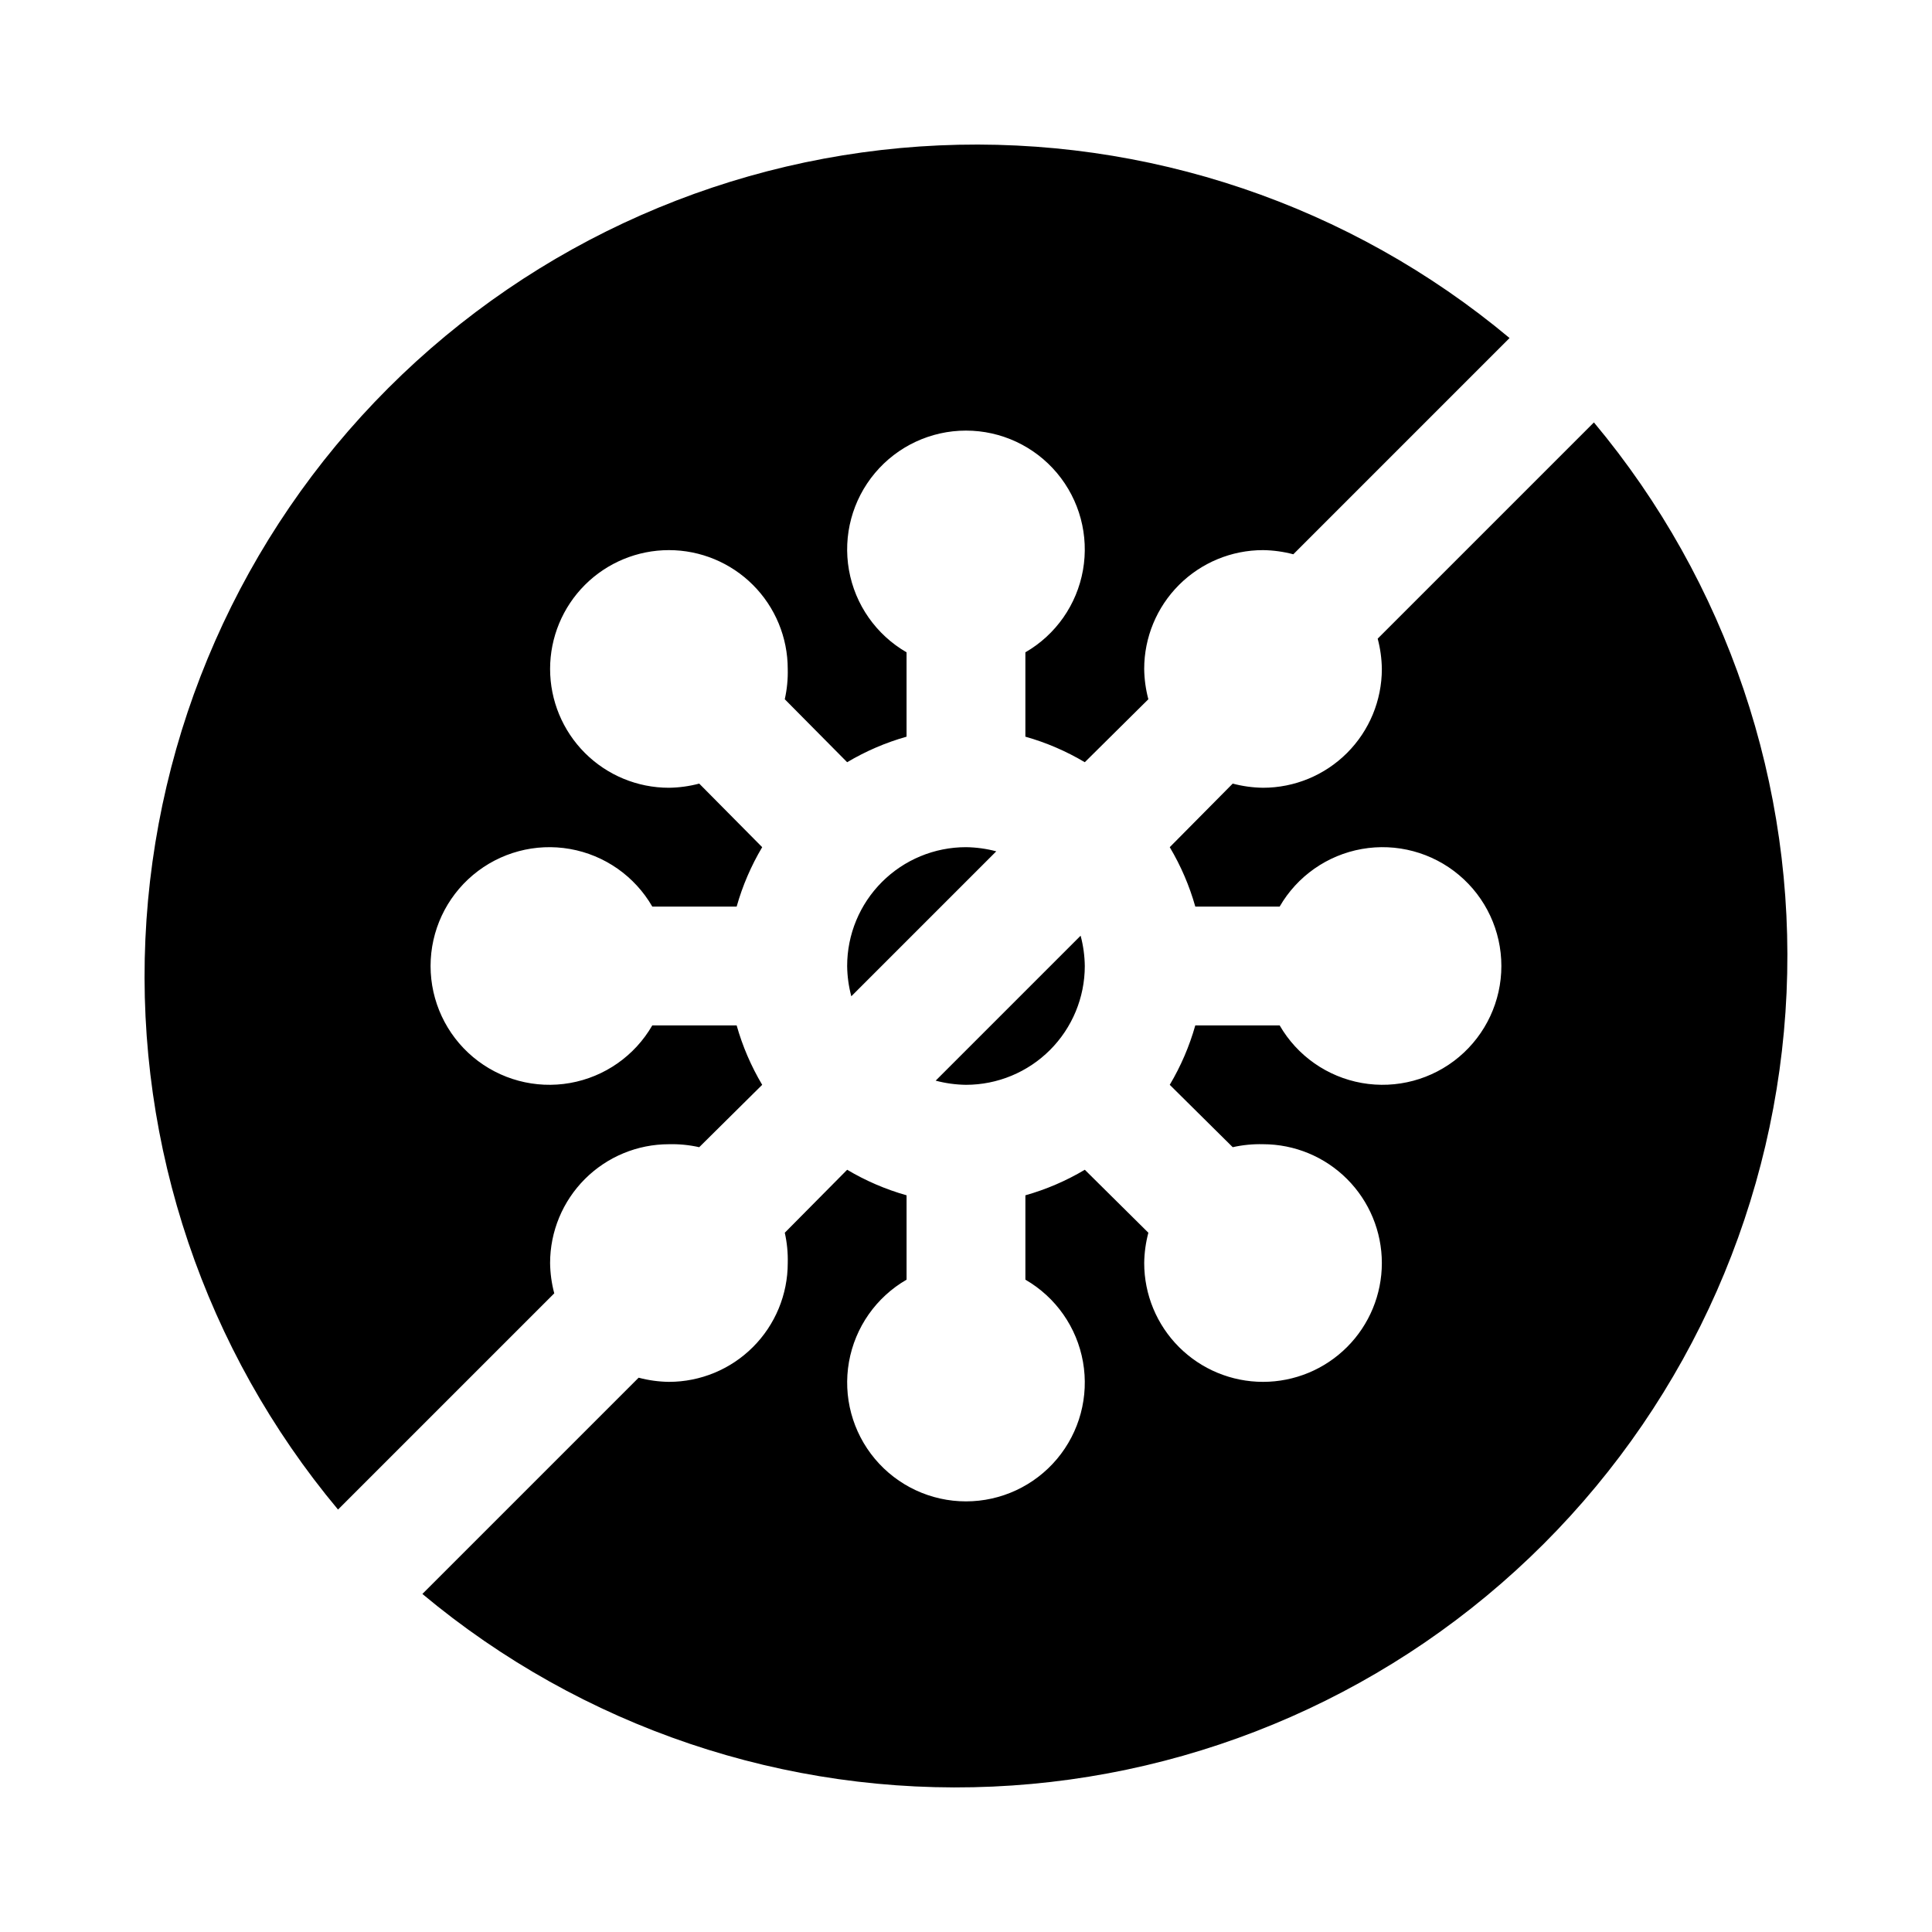 <?xml version="1.0" encoding="UTF-8"?>
<!-- Uploaded to: ICON Repo, www.svgrepo.com, Generator: ICON Repo Mixer Tools -->
<svg fill="#000000" width="800px" height="800px" version="1.1" viewBox="144 144 512 512" xmlns="http://www.w3.org/2000/svg">
 <path d="m233.58 544.05c-35.297-42.246-53.508-96.172-51.051-151.17 2.461-54.996 25.41-107.08 64.34-146.01 38.93-38.93 91.016-61.879 146.01-64.34 55-2.457 108.93 15.754 151.17 51.051l-57.305 57.309c-2.621-0.695-5.32-1.066-8.031-1.102-8.352 0-16.359 3.32-22.266 9.223-5.906 5.906-9.223 13.914-9.223 22.266 0.035 2.711 0.406 5.41 1.102 8.031l-16.844 16.688c-4.93-2.934-10.223-5.211-15.746-6.769v-22.355c8.062-4.656 13.648-12.637 15.266-21.805 1.617-9.164-0.906-18.574-6.887-25.707-5.984-7.129-14.816-11.246-24.121-11.246-9.309 0-18.141 4.117-24.121 11.246-5.984 7.133-8.508 16.543-6.891 25.707 1.617 9.168 7.207 17.148 15.266 21.805v22.355c-5.519 1.559-10.812 3.836-15.742 6.769l-16.531-16.688c0.59-2.637 0.855-5.332 0.785-8.031 0-8.352-3.316-16.359-9.223-22.266-5.906-5.902-13.914-9.223-22.266-9.223-8.352 0-16.359 3.32-22.266 9.223-5.902 5.906-9.223 13.914-9.223 22.266 0 8.352 3.32 16.359 9.223 22.266 5.906 5.906 13.914 9.223 22.266 9.223 2.711-0.035 5.41-0.406 8.031-1.102l16.688 16.848c-2.934 4.93-5.211 10.223-6.769 15.742h-22.355c-4.656-8.059-12.637-13.648-21.805-15.266-9.164-1.617-18.574 0.906-25.707 6.891-7.129 5.981-11.246 14.812-11.246 24.121 0 9.305 4.117 18.137 11.246 24.121 7.133 5.981 16.543 8.504 25.707 6.887 9.168-1.617 17.148-7.203 21.805-15.266h22.355c1.559 5.523 3.836 10.816 6.769 15.746l-16.688 16.531c-2.637-0.594-5.332-0.855-8.031-0.789-8.352 0-16.359 3.316-22.266 9.223-5.902 5.906-9.223 13.914-9.223 22.266 0.035 2.711 0.406 5.41 1.102 8.031zm332.83-288.11-57.309 57.309c0.695 2.621 1.066 5.316 1.102 8.027 0 8.352-3.316 16.359-9.223 22.266s-13.914 9.223-22.266 9.223c-2.711-0.035-5.41-0.406-8.031-1.102l-16.688 16.848c2.934 4.93 5.211 10.223 6.769 15.742h22.359c4.652-8.059 12.633-13.648 21.801-15.266 9.164-1.617 18.578 0.906 25.707 6.891 7.129 5.981 11.246 14.812 11.246 24.121 0 9.305-4.117 18.137-11.246 24.121-7.129 5.981-16.543 8.504-25.707 6.887-9.168-1.617-17.148-7.203-21.801-15.266h-22.359c-1.559 5.523-3.836 10.816-6.769 15.746l16.688 16.531c2.637-0.594 5.332-0.855 8.031-0.789 8.352 0 16.359 3.316 22.266 9.223s9.223 13.914 9.223 22.266-3.316 16.359-9.223 22.266-13.914 9.223-22.266 9.223-16.359-3.316-22.266-9.223-9.223-13.914-9.223-22.266c0.035-2.711 0.406-5.41 1.102-8.031l-16.844-16.688c-4.93 2.934-10.223 5.211-15.746 6.769v22.359c8.062 4.652 13.648 12.633 15.266 21.801 1.617 9.164-0.906 18.578-6.887 25.707-5.984 7.129-14.816 11.246-24.121 11.246-9.309 0-18.141-4.117-24.121-11.246-5.984-7.129-8.508-16.543-6.891-25.707 1.617-9.168 7.207-17.148 15.266-21.801v-22.359c-5.519-1.559-10.812-3.836-15.742-6.769l-16.531 16.688c0.59 2.637 0.855 5.332 0.785 8.031 0 8.352-3.316 16.359-9.223 22.266s-13.914 9.223-22.266 9.223c-2.711-0.035-5.406-0.406-8.027-1.102l-57.309 57.309c42.246 35.297 96.172 53.512 151.17 51.051 54.996-2.457 107.09-25.41 146.01-64.34 38.93-38.926 61.883-91.016 64.34-146.01 2.461-55-15.754-108.93-51.051-151.17zm-134.93 144.06c-0.035-2.715-0.406-5.41-1.105-8.031l-38.414 38.414c2.621 0.699 5.316 1.07 8.031 1.105 8.352 0 16.359-3.32 22.266-9.223 5.902-5.906 9.223-13.914 9.223-22.266zm-62.977 0c0.035 2.711 0.402 5.406 1.102 8.027l38.414-38.414c-2.621-0.699-5.316-1.066-8.027-1.102-8.352 0-16.363 3.316-22.266 9.223-5.906 5.902-9.223 13.914-9.223 22.266z"/>
</svg>